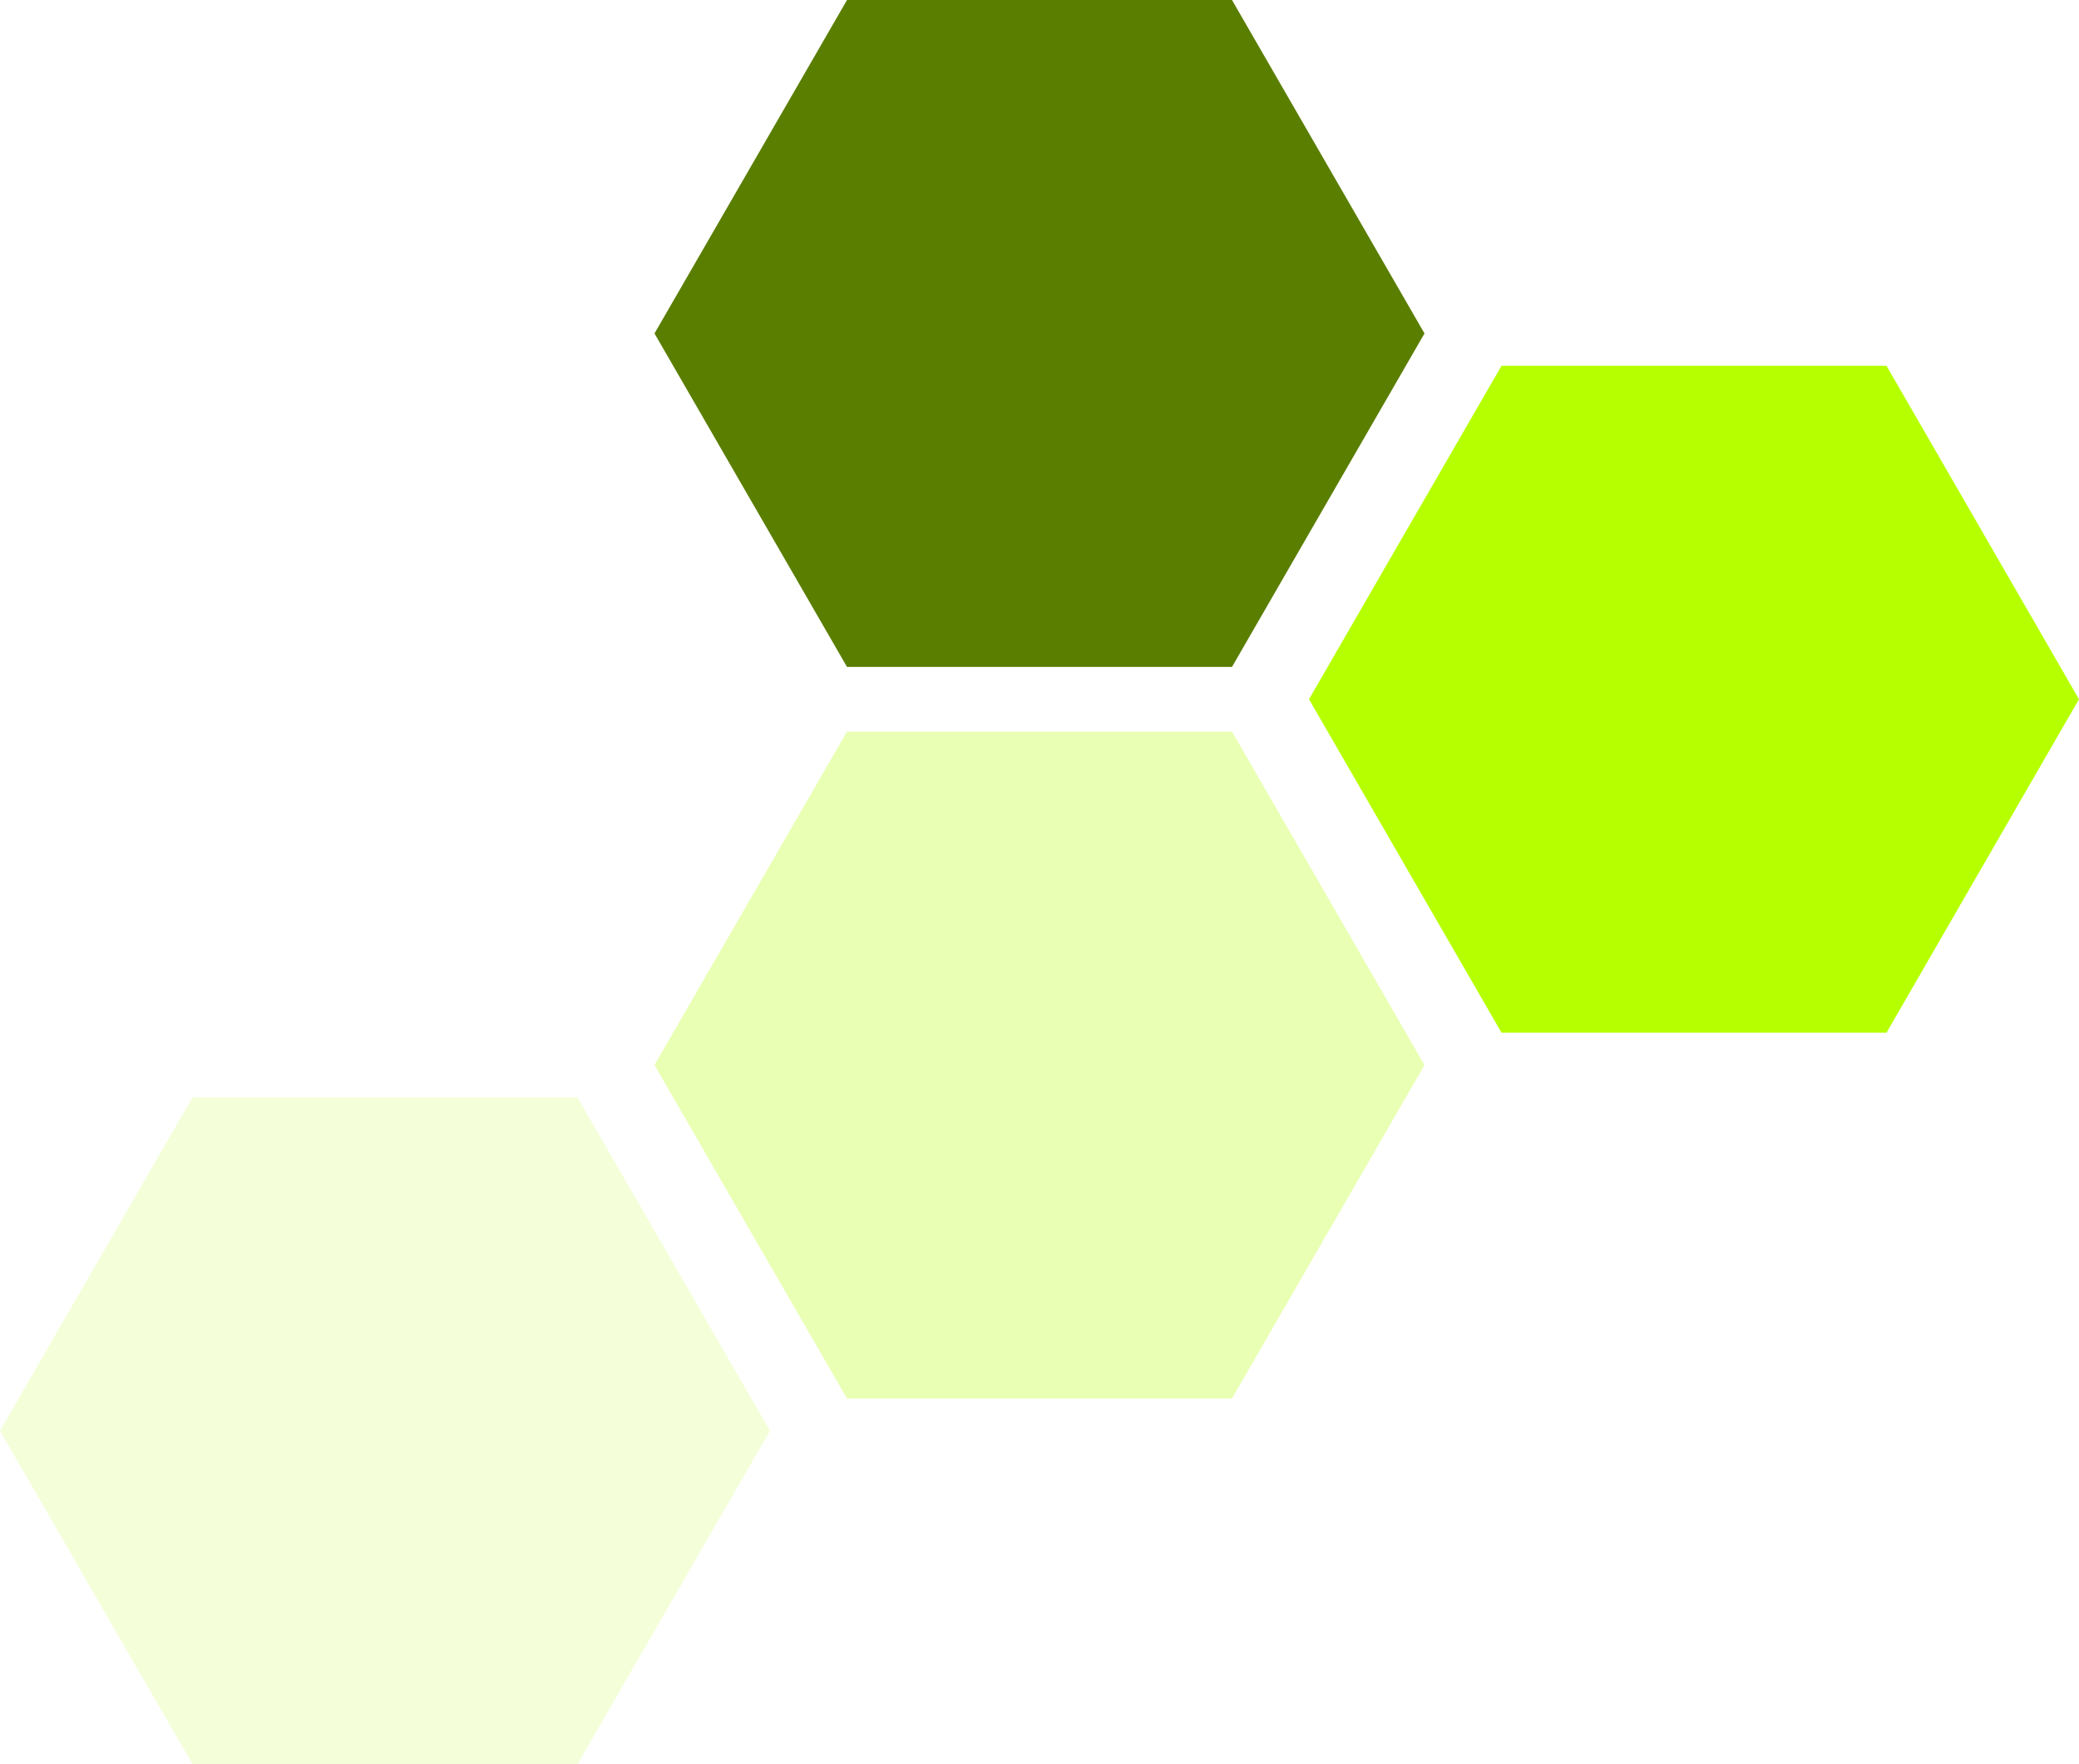 <svg id="レイヤー_1" data-name="レイヤー 1" xmlns="http://www.w3.org/2000/svg" viewBox="0 0 70 59.397"><g id="大"><polygon points="41.481 0 28.519 0 22.037 11.226 28.519 22.453 41.481 22.453 47.963 11.226 41.481 0" fill="#5a7e00"/><polygon points="41.481 24.63 28.519 24.63 22.037 35.856 28.519 47.082 41.481 47.082 47.963 35.856 41.481 24.63" fill="#b6ff00" opacity="0.3"/><polygon points="63.519 12.315 50.556 12.315 44.074 23.541 50.556 34.767 63.519 34.767 70 23.541 63.519 12.315" fill="#b6ff00"/><polygon points="19.444 36.944 6.481 36.944 0 48.171 6.481 59.397 19.444 59.397 25.926 48.171 19.444 36.944" fill="#b6ff00" opacity="0.15"/></g></svg>
